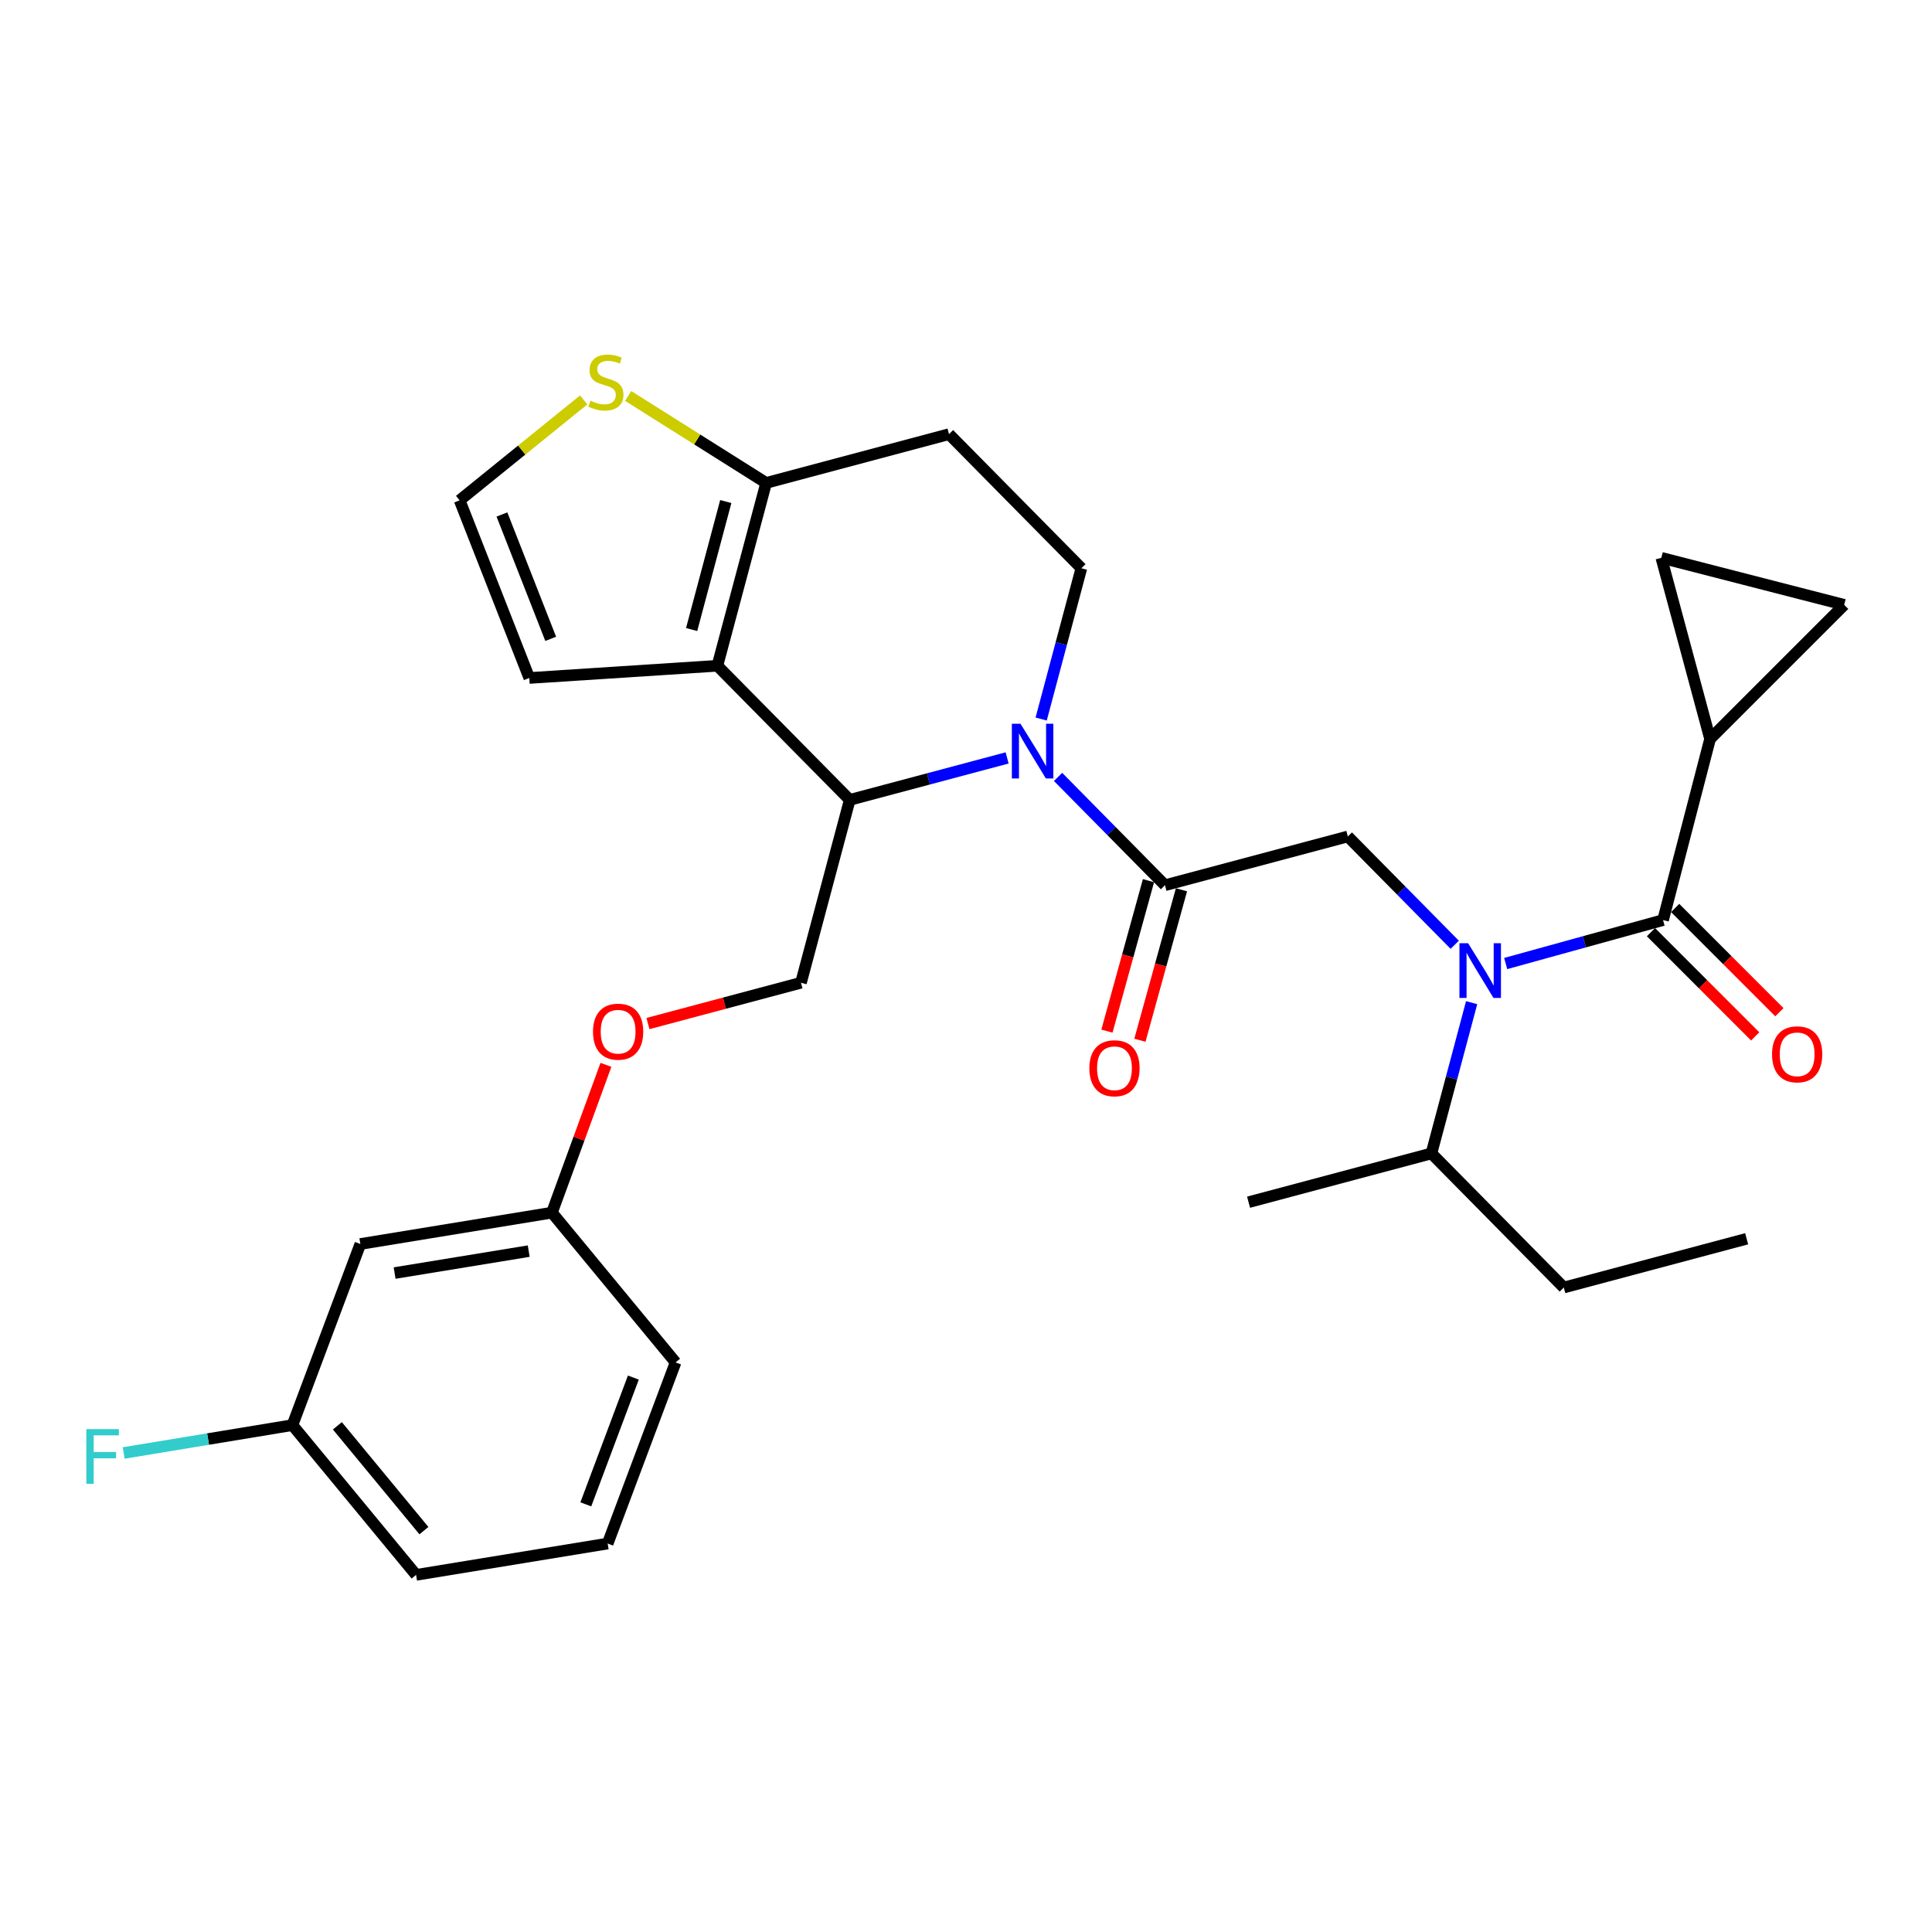 <?xml version='1.0' encoding='iso-8859-1'?>
<svg version='1.1' baseProfile='full'
              xmlns='http://www.w3.org/2000/svg'
                      xmlns:rdkit='http://www.rdkit.org/xml'
                      xmlns:xlink='http://www.w3.org/1999/xlink'
                  xml:space='preserve'
width='1000px' height='1000px' viewBox='0 0 1000 1000'>
<!-- END OF HEADER -->
<rect style='opacity:1.0;fill:#FFFFFF;stroke:none' width='1000' height='1000' x='0' y='0'> </rect>
<path class='bond-0' d='M 885.135,382.473 L 954.545,313.063' style='fill:none;fill-rule:evenodd;stroke:#000000;stroke-width:6px;stroke-linecap:butt;stroke-linejoin:miter;stroke-opacity:1' />
<path class='bond-1' d='M 885.135,382.473 L 859.9,288.723' style='fill:none;fill-rule:evenodd;stroke:#000000;stroke-width:6px;stroke-linecap:butt;stroke-linejoin:miter;stroke-opacity:1' />
<path class='bond-2' d='M 885.135,382.473 L 860.795,476.224' style='fill:none;fill-rule:evenodd;stroke:#000000;stroke-width:6px;stroke-linecap:butt;stroke-linejoin:miter;stroke-opacity:1' />
<path class='bond-3' d='M 752.971,489.014 L 725.303,460.984' style='fill:none;fill-rule:evenodd;stroke:#0000FF;stroke-width:6px;stroke-linecap:butt;stroke-linejoin:miter;stroke-opacity:1' />
<path class='bond-3' d='M 725.303,460.984 L 697.634,432.954' style='fill:none;fill-rule:evenodd;stroke:#000000;stroke-width:6px;stroke-linecap:butt;stroke-linejoin:miter;stroke-opacity:1' />
<path class='bond-4' d='M 779.344,498.72 L 820.069,487.472' style='fill:none;fill-rule:evenodd;stroke:#0000FF;stroke-width:6px;stroke-linecap:butt;stroke-linejoin:miter;stroke-opacity:1' />
<path class='bond-4' d='M 820.069,487.472 L 860.795,476.224' style='fill:none;fill-rule:evenodd;stroke:#000000;stroke-width:6px;stroke-linecap:butt;stroke-linejoin:miter;stroke-opacity:1' />
<path class='bond-5' d='M 761.719,518.973 L 751.311,557.992' style='fill:none;fill-rule:evenodd;stroke:#0000FF;stroke-width:6px;stroke-linecap:butt;stroke-linejoin:miter;stroke-opacity:1' />
<path class='bond-5' d='M 751.311,557.992 L 740.904,597.01' style='fill:none;fill-rule:evenodd;stroke:#000000;stroke-width:6px;stroke-linecap:butt;stroke-linejoin:miter;stroke-opacity:1' />
<path class='bond-6' d='M 854.534,482.485 L 881.512,509.463' style='fill:none;fill-rule:evenodd;stroke:#000000;stroke-width:6px;stroke-linecap:butt;stroke-linejoin:miter;stroke-opacity:1' />
<path class='bond-6' d='M 881.512,509.463 L 908.49,536.441' style='fill:none;fill-rule:evenodd;stroke:#FF0000;stroke-width:6px;stroke-linecap:butt;stroke-linejoin:miter;stroke-opacity:1' />
<path class='bond-6' d='M 867.056,469.962 L 894.034,496.941' style='fill:none;fill-rule:evenodd;stroke:#000000;stroke-width:6px;stroke-linecap:butt;stroke-linejoin:miter;stroke-opacity:1' />
<path class='bond-6' d='M 894.034,496.941 L 921.012,523.919' style='fill:none;fill-rule:evenodd;stroke:#FF0000;stroke-width:6px;stroke-linecap:butt;stroke-linejoin:miter;stroke-opacity:1' />
<path class='bond-7' d='M 954.545,313.063 L 859.9,288.723' style='fill:none;fill-rule:evenodd;stroke:#000000;stroke-width:6px;stroke-linecap:butt;stroke-linejoin:miter;stroke-opacity:1' />
<path class='bond-8' d='M 809.419,666.42 L 740.904,597.01' style='fill:none;fill-rule:evenodd;stroke:#000000;stroke-width:6px;stroke-linecap:butt;stroke-linejoin:miter;stroke-opacity:1' />
<path class='bond-9' d='M 809.419,666.42 L 904.064,641.185' style='fill:none;fill-rule:evenodd;stroke:#000000;stroke-width:6px;stroke-linecap:butt;stroke-linejoin:miter;stroke-opacity:1' />
<path class='bond-10' d='M 740.904,597.01 L 646.258,622.255' style='fill:none;fill-rule:evenodd;stroke:#000000;stroke-width:6px;stroke-linecap:butt;stroke-linejoin:miter;stroke-opacity:1' />
<path class='bond-11' d='M 521.285,392.296 L 480.556,403.156' style='fill:none;fill-rule:evenodd;stroke:#0000FF;stroke-width:6px;stroke-linecap:butt;stroke-linejoin:miter;stroke-opacity:1' />
<path class='bond-11' d='M 480.556,403.156 L 439.828,414.015' style='fill:none;fill-rule:evenodd;stroke:#000000;stroke-width:6px;stroke-linecap:butt;stroke-linejoin:miter;stroke-opacity:1' />
<path class='bond-12' d='M 547.652,402.13 L 575.32,430.16' style='fill:none;fill-rule:evenodd;stroke:#0000FF;stroke-width:6px;stroke-linecap:butt;stroke-linejoin:miter;stroke-opacity:1' />
<path class='bond-12' d='M 575.32,430.16 L 602.989,458.19' style='fill:none;fill-rule:evenodd;stroke:#000000;stroke-width:6px;stroke-linecap:butt;stroke-linejoin:miter;stroke-opacity:1' />
<path class='bond-13' d='M 538.904,372.17 L 549.311,333.147' style='fill:none;fill-rule:evenodd;stroke:#0000FF;stroke-width:6px;stroke-linecap:butt;stroke-linejoin:miter;stroke-opacity:1' />
<path class='bond-13' d='M 549.311,333.147 L 559.719,294.124' style='fill:none;fill-rule:evenodd;stroke:#000000;stroke-width:6px;stroke-linecap:butt;stroke-linejoin:miter;stroke-opacity:1' />
<path class='bond-14' d='M 594.454,455.833 L 583.699,494.773' style='fill:none;fill-rule:evenodd;stroke:#000000;stroke-width:6px;stroke-linecap:butt;stroke-linejoin:miter;stroke-opacity:1' />
<path class='bond-14' d='M 583.699,494.773 L 572.945,533.713' style='fill:none;fill-rule:evenodd;stroke:#FF0000;stroke-width:6px;stroke-linecap:butt;stroke-linejoin:miter;stroke-opacity:1' />
<path class='bond-14' d='M 611.524,460.547 L 600.77,499.487' style='fill:none;fill-rule:evenodd;stroke:#000000;stroke-width:6px;stroke-linecap:butt;stroke-linejoin:miter;stroke-opacity:1' />
<path class='bond-14' d='M 600.77,499.487 L 590.016,538.427' style='fill:none;fill-rule:evenodd;stroke:#FF0000;stroke-width:6px;stroke-linecap:butt;stroke-linejoin:miter;stroke-opacity:1' />
<path class='bond-15' d='M 602.989,458.19 L 697.634,432.954' style='fill:none;fill-rule:evenodd;stroke:#000000;stroke-width:6px;stroke-linecap:butt;stroke-linejoin:miter;stroke-opacity:1' />
<path class='bond-16' d='M 439.828,414.015 L 371.313,344.605' style='fill:none;fill-rule:evenodd;stroke:#000000;stroke-width:6px;stroke-linecap:butt;stroke-linejoin:miter;stroke-opacity:1' />
<path class='bond-17' d='M 439.828,414.015 L 414.583,508.671' style='fill:none;fill-rule:evenodd;stroke:#000000;stroke-width:6px;stroke-linecap:butt;stroke-linejoin:miter;stroke-opacity:1' />
<path class='bond-18' d='M 559.719,294.124 L 491.204,224.714' style='fill:none;fill-rule:evenodd;stroke:#000000;stroke-width:6px;stroke-linecap:butt;stroke-linejoin:miter;stroke-opacity:1' />
<path class='bond-19' d='M 491.204,224.714 L 396.559,249.959' style='fill:none;fill-rule:evenodd;stroke:#000000;stroke-width:6px;stroke-linecap:butt;stroke-linejoin:miter;stroke-opacity:1' />
<path class='bond-20' d='M 371.313,344.605 L 396.559,249.959' style='fill:none;fill-rule:evenodd;stroke:#000000;stroke-width:6px;stroke-linecap:butt;stroke-linejoin:miter;stroke-opacity:1' />
<path class='bond-20' d='M 357.989,325.844 L 375.661,259.592' style='fill:none;fill-rule:evenodd;stroke:#000000;stroke-width:6px;stroke-linecap:butt;stroke-linejoin:miter;stroke-opacity:1' />
<path class='bond-21' d='M 371.313,344.605 L 273.962,350.921' style='fill:none;fill-rule:evenodd;stroke:#000000;stroke-width:6px;stroke-linecap:butt;stroke-linejoin:miter;stroke-opacity:1' />
<path class='bond-22' d='M 396.559,249.959 L 360.855,227.453' style='fill:none;fill-rule:evenodd;stroke:#000000;stroke-width:6px;stroke-linecap:butt;stroke-linejoin:miter;stroke-opacity:1' />
<path class='bond-22' d='M 360.855,227.453 L 325.152,204.947' style='fill:none;fill-rule:evenodd;stroke:#CCCC00;stroke-width:6px;stroke-linecap:butt;stroke-linejoin:miter;stroke-opacity:1' />
<path class='bond-23' d='M 302.105,207 L 270.005,232.985' style='fill:none;fill-rule:evenodd;stroke:#CCCC00;stroke-width:6px;stroke-linecap:butt;stroke-linejoin:miter;stroke-opacity:1' />
<path class='bond-23' d='M 270.005,232.985 L 237.904,258.971' style='fill:none;fill-rule:evenodd;stroke:#000000;stroke-width:6px;stroke-linecap:butt;stroke-linejoin:miter;stroke-opacity:1' />
<path class='bond-24' d='M 237.904,258.971 L 273.962,350.921' style='fill:none;fill-rule:evenodd;stroke:#000000;stroke-width:6px;stroke-linecap:butt;stroke-linejoin:miter;stroke-opacity:1' />
<path class='bond-24' d='M 259.799,266.298 L 285.04,330.663' style='fill:none;fill-rule:evenodd;stroke:#000000;stroke-width:6px;stroke-linecap:butt;stroke-linejoin:miter;stroke-opacity:1' />
<path class='bond-25' d='M 151.365,737.641 L 215.364,815.158' style='fill:none;fill-rule:evenodd;stroke:#000000;stroke-width:6px;stroke-linecap:butt;stroke-linejoin:miter;stroke-opacity:1' />
<path class='bond-25' d='M 174.621,737.993 L 219.42,792.255' style='fill:none;fill-rule:evenodd;stroke:#000000;stroke-width:6px;stroke-linecap:butt;stroke-linejoin:miter;stroke-opacity:1' />
<path class='bond-26' d='M 151.365,737.641 L 186.518,643.89' style='fill:none;fill-rule:evenodd;stroke:#000000;stroke-width:6px;stroke-linecap:butt;stroke-linejoin:miter;stroke-opacity:1' />
<path class='bond-27' d='M 151.365,737.641 L 107.692,744.852' style='fill:none;fill-rule:evenodd;stroke:#000000;stroke-width:6px;stroke-linecap:butt;stroke-linejoin:miter;stroke-opacity:1' />
<path class='bond-27' d='M 107.692,744.852 L 64.018,752.063' style='fill:none;fill-rule:evenodd;stroke:#33CCCC;stroke-width:6px;stroke-linecap:butt;stroke-linejoin:miter;stroke-opacity:1' />
<path class='bond-28' d='M 335.386,529.795 L 374.984,519.233' style='fill:none;fill-rule:evenodd;stroke:#FF0000;stroke-width:6px;stroke-linecap:butt;stroke-linejoin:miter;stroke-opacity:1' />
<path class='bond-28' d='M 374.984,519.233 L 414.583,508.671' style='fill:none;fill-rule:evenodd;stroke:#000000;stroke-width:6px;stroke-linecap:butt;stroke-linejoin:miter;stroke-opacity:1' />
<path class='bond-29' d='M 313.632,551.171 L 299.655,589.419' style='fill:none;fill-rule:evenodd;stroke:#FF0000;stroke-width:6px;stroke-linecap:butt;stroke-linejoin:miter;stroke-opacity:1' />
<path class='bond-29' d='M 299.655,589.419 L 285.679,627.667' style='fill:none;fill-rule:evenodd;stroke:#000000;stroke-width:6px;stroke-linecap:butt;stroke-linejoin:miter;stroke-opacity:1' />
<path class='bond-30' d='M 215.364,815.158 L 314.526,798.934' style='fill:none;fill-rule:evenodd;stroke:#000000;stroke-width:6px;stroke-linecap:butt;stroke-linejoin:miter;stroke-opacity:1' />
<path class='bond-31' d='M 314.526,798.934 L 349.678,705.184' style='fill:none;fill-rule:evenodd;stroke:#000000;stroke-width:6px;stroke-linecap:butt;stroke-linejoin:miter;stroke-opacity:1' />
<path class='bond-31' d='M 303.217,778.654 L 327.824,713.029' style='fill:none;fill-rule:evenodd;stroke:#000000;stroke-width:6px;stroke-linecap:butt;stroke-linejoin:miter;stroke-opacity:1' />
<path class='bond-32' d='M 349.678,705.184 L 285.679,627.667' style='fill:none;fill-rule:evenodd;stroke:#000000;stroke-width:6px;stroke-linecap:butt;stroke-linejoin:miter;stroke-opacity:1' />
<path class='bond-33' d='M 285.679,627.667 L 186.518,643.89' style='fill:none;fill-rule:evenodd;stroke:#000000;stroke-width:6px;stroke-linecap:butt;stroke-linejoin:miter;stroke-opacity:1' />
<path class='bond-33' d='M 273.664,647.577 L 204.251,658.933' style='fill:none;fill-rule:evenodd;stroke:#000000;stroke-width:6px;stroke-linecap:butt;stroke-linejoin:miter;stroke-opacity:1' />
<path  class='atom-1' d='M 759.889 488.204
L 769.169 503.204
Q 770.089 504.684, 771.569 507.364
Q 773.049 510.044, 773.129 510.204
L 773.129 488.204
L 776.889 488.204
L 776.889 516.524
L 773.009 516.524
L 763.049 500.124
Q 761.889 498.204, 760.649 496.004
Q 759.449 493.804, 759.089 493.124
L 759.089 516.524
L 755.409 516.524
L 755.409 488.204
L 759.889 488.204
' fill='#0000FF'/>
<path  class='atom-3' d='M 917.205 545.714
Q 917.205 538.914, 920.565 535.114
Q 923.925 531.314, 930.205 531.314
Q 936.485 531.314, 939.845 535.114
Q 943.205 538.914, 943.205 545.714
Q 943.205 552.594, 939.805 556.514
Q 936.405 560.394, 930.205 560.394
Q 923.965 560.394, 920.565 556.514
Q 917.205 552.634, 917.205 545.714
M 930.205 557.194
Q 934.525 557.194, 936.845 554.314
Q 939.205 551.394, 939.205 545.714
Q 939.205 540.154, 936.845 537.354
Q 934.525 534.514, 930.205 534.514
Q 925.885 534.514, 923.525 537.314
Q 921.205 540.114, 921.205 545.714
Q 921.205 551.434, 923.525 554.314
Q 925.885 557.194, 930.205 557.194
' fill='#FF0000'/>
<path  class='atom-8' d='M 528.214 374.62
L 537.494 389.62
Q 538.414 391.1, 539.894 393.78
Q 541.374 396.46, 541.454 396.62
L 541.454 374.62
L 545.214 374.62
L 545.214 402.94
L 541.334 402.94
L 531.374 386.54
Q 530.214 384.62, 528.974 382.42
Q 527.774 380.22, 527.414 379.54
L 527.414 402.94
L 523.734 402.94
L 523.734 374.62
L 528.214 374.62
' fill='#0000FF'/>
<path  class='atom-10' d='M 563.848 552.925
Q 563.848 546.125, 567.208 542.325
Q 570.568 538.525, 576.848 538.525
Q 583.128 538.525, 586.488 542.325
Q 589.848 546.125, 589.848 552.925
Q 589.848 559.805, 586.448 563.725
Q 583.048 567.605, 576.848 567.605
Q 570.608 567.605, 567.208 563.725
Q 563.848 559.845, 563.848 552.925
M 576.848 564.405
Q 581.168 564.405, 583.488 561.525
Q 585.848 558.605, 585.848 552.925
Q 585.848 547.365, 583.488 544.565
Q 581.168 541.725, 576.848 541.725
Q 572.528 541.725, 570.168 544.525
Q 567.848 547.325, 567.848 552.925
Q 567.848 558.645, 570.168 561.525
Q 572.528 564.405, 576.848 564.405
' fill='#FF0000'/>
<path  class='atom-17' d='M 305.621 207.398
Q 305.941 207.518, 307.261 208.078
Q 308.581 208.638, 310.021 208.998
Q 311.501 209.318, 312.941 209.318
Q 315.621 209.318, 317.181 208.038
Q 318.741 206.718, 318.741 204.438
Q 318.741 202.878, 317.941 201.918
Q 317.181 200.958, 315.981 200.438
Q 314.781 199.918, 312.781 199.318
Q 310.261 198.558, 308.741 197.838
Q 307.261 197.118, 306.181 195.598
Q 305.141 194.078, 305.141 191.518
Q 305.141 187.958, 307.541 185.758
Q 309.981 183.558, 314.781 183.558
Q 318.061 183.558, 321.781 185.118
L 320.861 188.198
Q 317.461 186.798, 314.901 186.798
Q 312.141 186.798, 310.621 187.958
Q 309.101 189.078, 309.141 191.038
Q 309.141 192.558, 309.901 193.478
Q 310.701 194.398, 311.821 194.918
Q 312.981 195.438, 314.901 196.038
Q 317.461 196.838, 318.981 197.638
Q 320.501 198.438, 321.581 200.078
Q 322.701 201.678, 322.701 204.438
Q 322.701 208.358, 320.061 210.478
Q 317.461 212.558, 313.101 212.558
Q 310.581 212.558, 308.661 211.998
Q 306.781 211.478, 304.541 210.558
L 305.621 207.398
' fill='#CCCC00'/>
<path  class='atom-21' d='M 306.937 533.996
Q 306.937 527.196, 310.297 523.396
Q 313.657 519.596, 319.937 519.596
Q 326.217 519.596, 329.577 523.396
Q 332.937 527.196, 332.937 533.996
Q 332.937 540.876, 329.537 544.796
Q 326.137 548.676, 319.937 548.676
Q 313.697 548.676, 310.297 544.796
Q 306.937 540.916, 306.937 533.996
M 319.937 545.476
Q 324.257 545.476, 326.577 542.596
Q 328.937 539.676, 328.937 533.996
Q 328.937 528.436, 326.577 525.636
Q 324.257 522.796, 319.937 522.796
Q 315.617 522.796, 313.257 525.596
Q 310.937 528.396, 310.937 533.996
Q 310.937 539.716, 313.257 542.596
Q 315.617 545.476, 319.937 545.476
' fill='#FF0000'/>
<path  class='atom-28' d='M 44.689 739.704
L 61.529 739.704
L 61.529 742.944
L 48.489 742.944
L 48.489 751.544
L 60.089 751.544
L 60.089 754.824
L 48.489 754.824
L 48.489 768.024
L 44.689 768.024
L 44.689 739.704
' fill='#33CCCC'/>
</svg>
